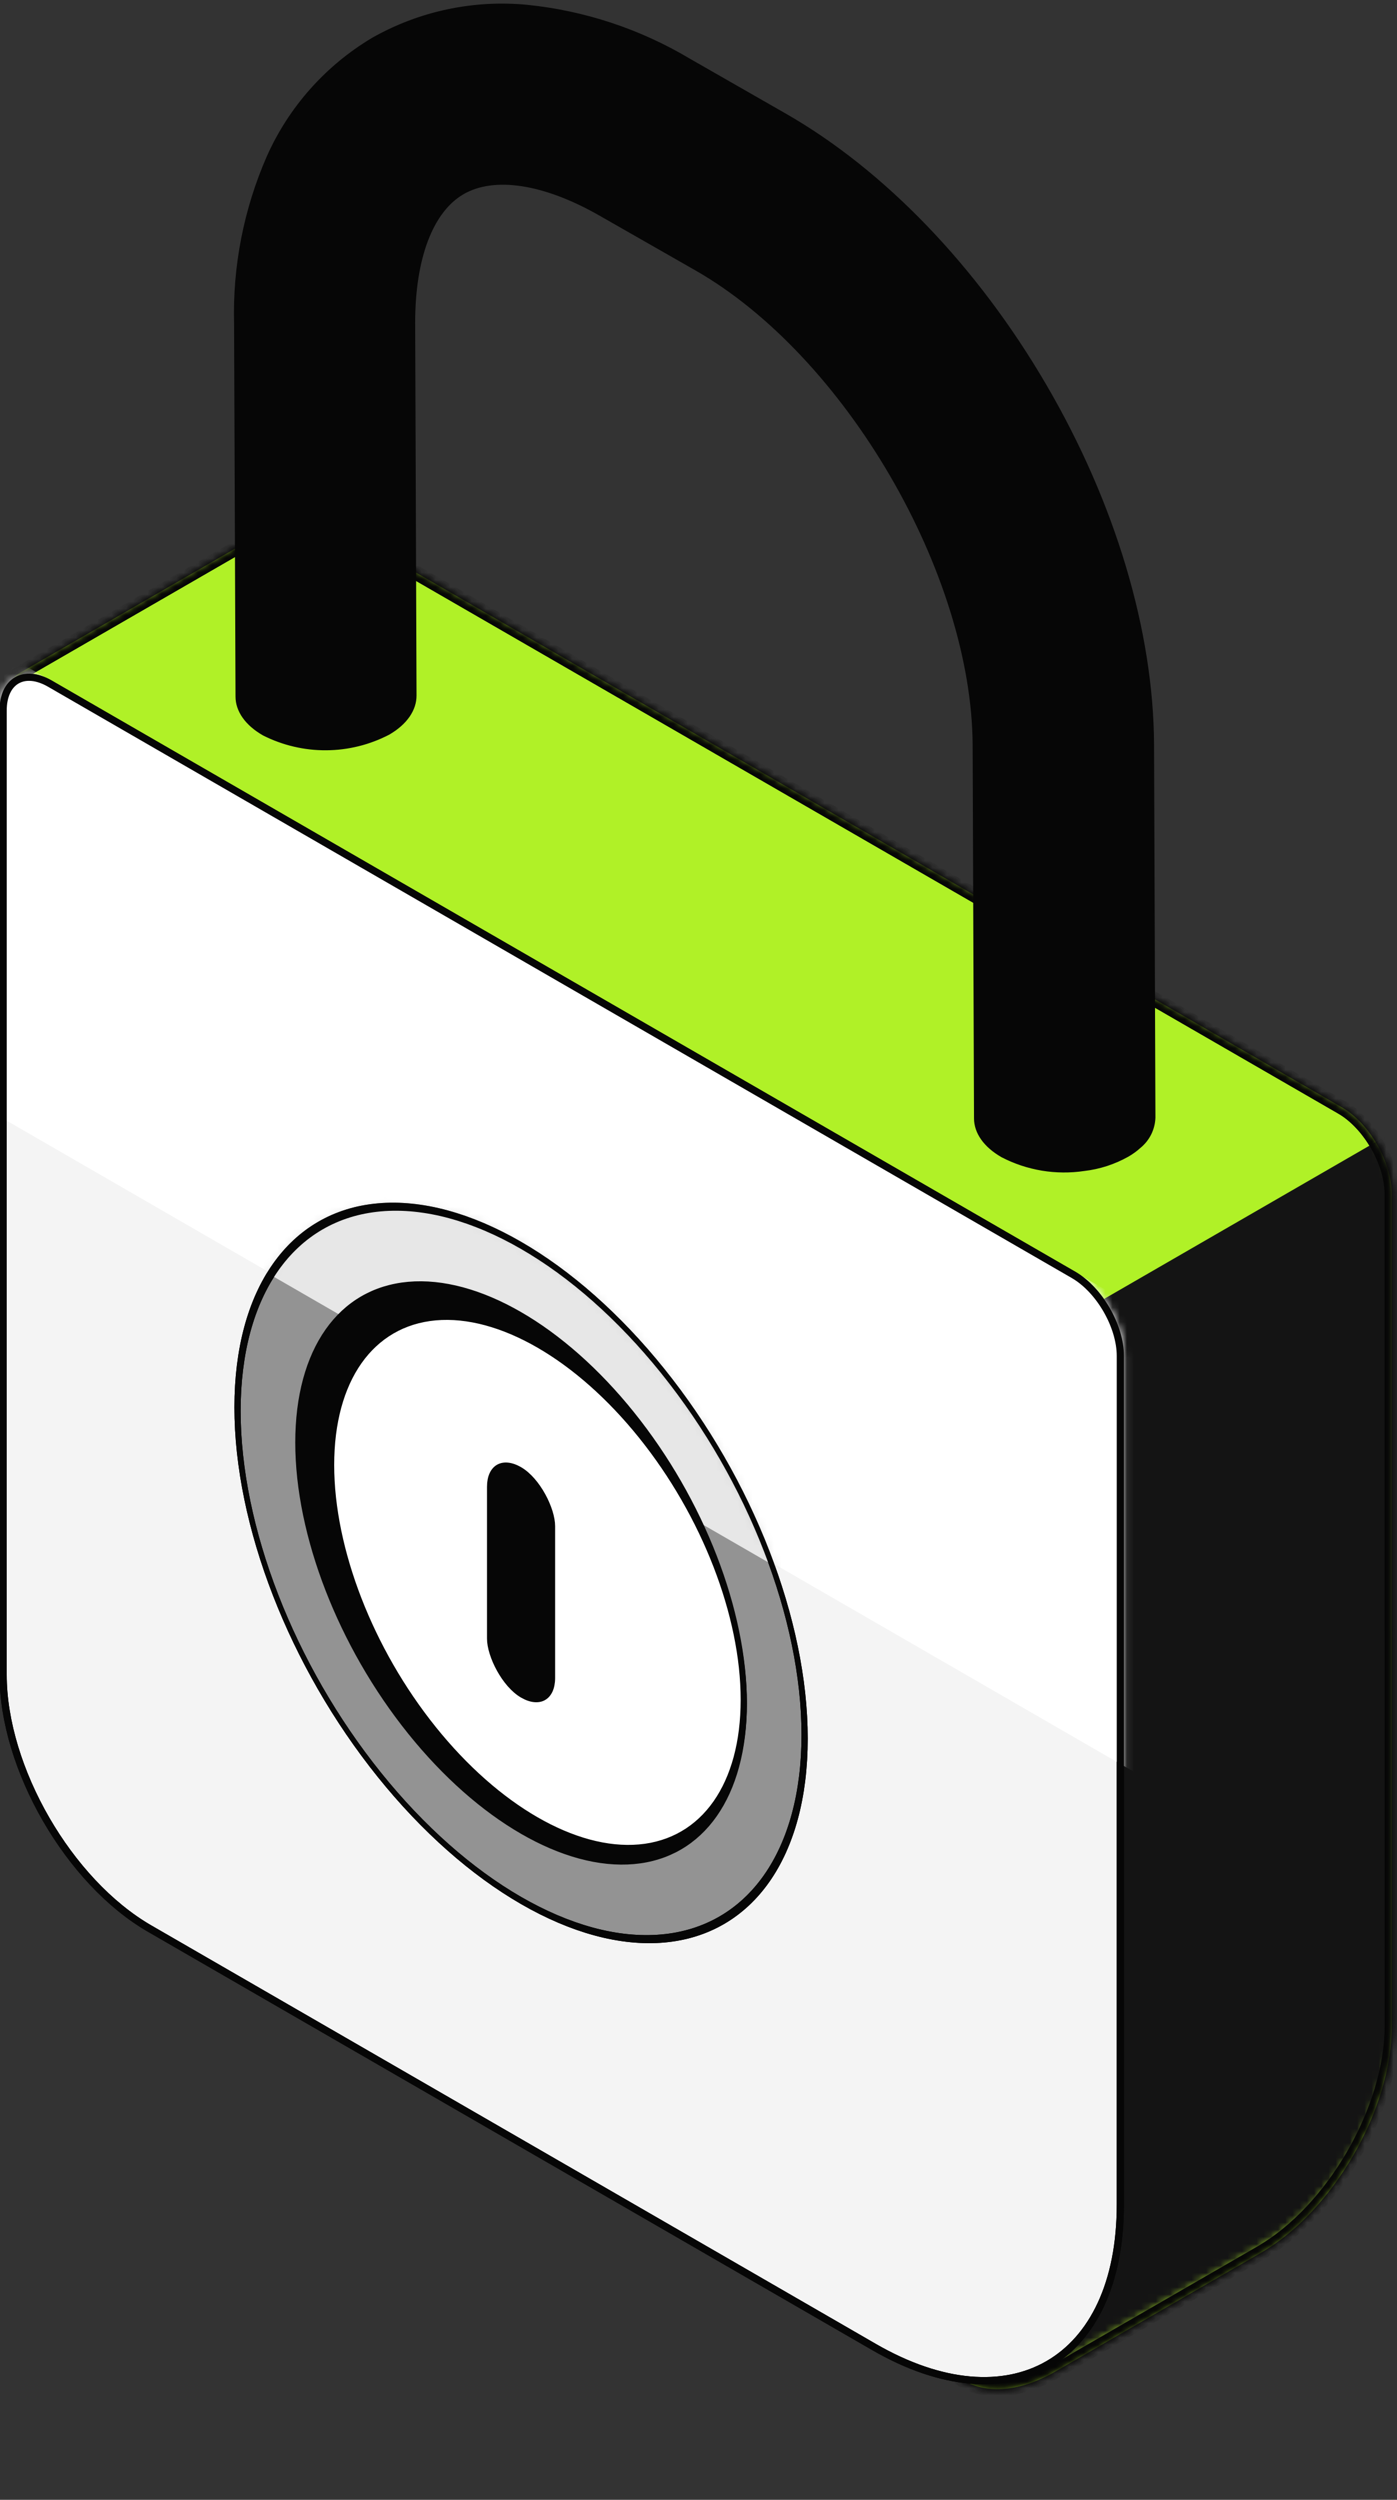 <svg width="194" height="347" viewBox="0 0 194 347" fill="none" xmlns="http://www.w3.org/2000/svg">
<rect x="0" y="0" width="194" height="347" fill="#333333" stroke="none"/>
<mask id="path-1-inside-1_3753_37169" fill="white">
<path fill-rule="evenodd" clip-rule="evenodd" d="M2.888 98.337C0.497 96.957 0.497 94.718 2.888 93.337L37.937 73.102C40.328 71.721 44.206 71.721 46.597 73.102L47.153 73.423C47.455 73.551 47.764 73.705 48.078 73.886L186.344 153.714C190.17 155.923 193.272 161.295 193.272 165.714V226.072C193.281 226.235 193.286 226.402 193.286 226.573V281.214C193.286 292.812 185.143 306.915 175.099 312.714L146.614 329.16C136.57 334.959 128.427 330.258 128.427 318.66V264.019C128.427 259.838 131.205 254.802 134.746 252.401L48.078 202.364C44.252 200.155 41.15 194.782 41.15 190.364L41.15 120.428L2.888 98.337Z"/>
</mask>
<path fill-rule="evenodd" clip-rule="evenodd" d="M2.888 98.337C0.497 96.957 0.497 94.718 2.888 93.337L37.937 73.102C40.328 71.721 44.206 71.721 46.597 73.102L47.153 73.423C47.455 73.551 47.764 73.705 48.078 73.886L186.344 153.714C190.17 155.923 193.272 161.295 193.272 165.714V226.072C193.281 226.235 193.286 226.402 193.286 226.573V281.214C193.286 292.812 185.143 306.915 175.099 312.714L146.614 329.16C136.57 334.959 128.427 330.258 128.427 318.66V264.019C128.427 259.838 131.205 254.802 134.746 252.401L48.078 202.364C44.252 200.155 41.15 194.782 41.15 190.364L41.15 120.428L2.888 98.337Z" fill="#B0F127"/>
<path d="M2.888 93.337L2.388 92.471L2.388 92.471L2.888 93.337ZM2.888 98.337L2.388 99.203L2.388 99.203L2.888 98.337ZM37.937 73.102L37.437 72.236L37.437 72.236L37.937 73.102ZM46.597 73.102L47.097 72.236L47.097 72.236L46.597 73.102ZM47.153 73.423L46.653 74.289L46.706 74.319L46.763 74.344L47.153 73.423ZM48.078 73.886L47.578 74.752L47.578 74.752L48.078 73.886ZM186.344 153.714L185.844 154.58L185.844 154.58L186.344 153.714ZM193.272 226.072H192.272V226.1L192.273 226.128L193.272 226.072ZM175.099 312.714L175.599 313.58L175.599 313.58L175.099 312.714ZM146.614 329.16L147.114 330.026L147.114 330.026L146.614 329.16ZM134.746 252.401L135.307 253.229L136.628 252.333L135.246 251.535L134.746 252.401ZM48.078 202.364L48.578 201.498L48.578 201.498L48.078 202.364ZM41.15 190.364L40.15 190.364V190.364H41.15ZM41.15 120.428L42.15 120.428L42.15 119.85L41.65 119.562L41.15 120.428ZM2.388 92.471C1.01 93.267 0.095 94.449 0.095 95.837C0.095 97.225 1.01 98.408 2.388 99.203L3.388 97.471C2.375 96.886 2.095 96.259 2.095 95.837C2.095 95.416 2.375 94.788 3.388 94.203L2.388 92.471ZM37.437 72.236L2.388 92.471L3.388 94.203L38.437 73.968L37.437 72.236ZM47.097 72.236C45.714 71.437 43.963 71.066 42.267 71.066C40.571 71.066 38.821 71.437 37.437 72.236L38.437 73.968C39.445 73.386 40.829 73.066 42.267 73.066C43.705 73.066 45.089 73.386 46.097 73.968L47.097 72.236ZM47.653 72.556L47.097 72.236L46.097 73.968L46.653 74.289L47.653 72.556ZM48.578 73.02C48.231 72.82 47.886 72.647 47.542 72.502L46.763 74.344C47.025 74.454 47.297 74.59 47.578 74.752L48.578 73.02ZM186.844 152.848L48.578 73.02L47.578 74.752L185.844 154.58L186.844 152.848ZM194.272 165.714C194.272 163.288 193.427 160.669 192.109 158.385C190.79 156.102 188.945 154.061 186.844 152.848L185.844 154.58C187.569 155.576 189.187 157.325 190.377 159.385C191.566 161.445 192.272 163.721 192.272 165.714H194.272ZM194.272 226.072V165.714H192.272V226.072H194.272ZM192.273 226.128C192.281 226.272 192.286 226.42 192.286 226.573H194.286C194.286 226.384 194.28 226.198 194.27 226.016L192.273 226.128ZM192.286 226.573V281.214H194.286V226.573H192.286ZM192.286 281.214C192.286 286.796 190.32 293.05 187.093 298.639C183.866 304.227 179.433 309.057 174.599 311.848L175.599 313.58C180.809 310.572 185.469 305.451 188.825 299.639C192.181 293.826 194.286 287.23 194.286 281.214H192.286ZM174.599 311.848L146.114 328.294L147.114 330.026L175.599 313.58L174.599 311.848ZM146.114 328.294C141.274 331.088 137.127 331.226 134.254 329.568C131.381 327.909 129.427 324.249 129.427 318.66H127.427C127.427 324.669 129.544 329.158 133.254 331.3C136.964 333.442 141.91 333.031 147.114 330.026L146.114 328.294ZM129.427 318.66V264.019H127.427V318.66H129.427ZM129.427 264.019C129.427 262.135 130.059 259.995 131.136 258.022C132.213 256.05 133.694 254.323 135.307 253.229L134.185 251.574C132.257 252.88 130.578 254.871 129.381 257.063C128.185 259.253 127.427 261.722 127.427 264.019H129.427ZM47.578 203.23L134.246 253.267L135.246 251.535L48.578 201.498L47.578 203.23ZM40.15 190.364C40.15 192.79 40.995 195.409 42.313 197.692C43.632 199.975 45.477 202.017 47.578 203.23L48.578 201.498C46.853 200.501 45.234 198.752 44.045 196.692C42.856 194.632 42.15 192.356 42.15 190.364H40.15ZM40.15 120.428L40.15 190.364L42.15 190.364L42.15 120.428L40.15 120.428ZM2.388 99.203L40.65 121.294L41.65 119.562L3.388 97.471L2.388 99.203Z" fill="#060606" mask="url(#path-1-inside-1_3753_37169)"/>
<mask id="mask0_3753_37169" style="mask-type:alpha" maskUnits="userSpaceOnUse" x="0" y="72" width="194" height="259">
<mask id="path-3-inside-2_3753_37169" fill="white">
<path fill-rule="evenodd" clip-rule="evenodd" d="M2.787 101.761L41.15 123.91L41.15 190.367C41.15 194.785 44.252 200.158 48.078 202.367L134.747 252.405C131.207 254.806 128.429 259.842 128.429 264.022V317.714C128.429 329.312 136.572 334.013 146.616 328.214L175.101 311.768C185.145 305.969 193.288 291.866 193.288 280.268V226.576C193.288 226.394 193.282 226.215 193.272 226.042V165.717C193.272 161.299 190.17 155.926 186.344 153.717L48.078 73.89C45.646 72.485 43.506 72.697 42.27 74.174C41.759 74.333 41.28 74.537 40.848 74.786L2.787 96.761C0.395 98.141 0.395 100.38 2.787 101.761Z"/>
</mask>
<path fill-rule="evenodd" clip-rule="evenodd" d="M2.787 101.761L41.15 123.91L41.15 190.367C41.15 194.785 44.252 200.158 48.078 202.367L134.747 252.405C131.207 254.806 128.429 259.842 128.429 264.022V317.714C128.429 329.312 136.572 334.013 146.616 328.214L175.101 311.768C185.145 305.969 193.288 291.866 193.288 280.268V226.576C193.288 226.394 193.282 226.215 193.272 226.042V165.717C193.272 161.299 190.17 155.926 186.344 153.717L48.078 73.89C45.646 72.485 43.506 72.697 42.27 74.174C41.759 74.333 41.28 74.537 40.848 74.786L2.787 96.761C0.395 98.141 0.395 100.38 2.787 101.761Z" fill="#141414"/>
<path d="M41.15 123.91L42.15 123.91L42.15 123.332L41.65 123.044L41.15 123.91ZM2.787 101.761L2.287 102.627L2.287 102.627L2.787 101.761ZM41.15 190.367L40.15 190.367V190.367H41.15ZM48.078 202.367L47.578 203.233L47.578 203.233L48.078 202.367ZM134.747 252.405L135.308 253.233L136.629 252.337L135.247 251.539L134.747 252.405ZM146.616 328.214L146.116 327.348L146.116 327.348L146.616 328.214ZM175.101 311.768L174.601 310.902L174.601 310.902L175.101 311.768ZM193.272 226.042H192.272V226.072L192.274 226.102L193.272 226.042ZM186.344 153.717L185.844 154.583L185.844 154.583L186.344 153.717ZM48.078 73.89L47.578 74.756L47.578 74.756L48.078 73.89ZM42.27 74.174L42.568 75.128L42.848 75.041L43.037 74.816L42.27 74.174ZM40.848 74.786L41.348 75.652L41.348 75.652L40.848 74.786ZM2.787 96.761L2.287 95.895L2.287 95.895L2.787 96.761ZM41.65 123.044L3.287 100.895L2.287 102.627L40.65 124.776L41.65 123.044ZM42.15 190.367L42.15 123.91L40.15 123.91L40.15 190.367L42.15 190.367ZM48.578 201.501C46.853 200.505 45.234 198.755 44.045 196.696C42.856 194.636 42.15 192.359 42.15 190.367H40.15C40.15 192.793 40.995 195.412 42.313 197.696C43.632 199.979 45.477 202.02 47.578 203.233L48.578 201.501ZM135.247 251.539L48.578 201.501L47.578 203.233L134.247 253.271L135.247 251.539ZM129.429 264.022C129.429 262.139 130.061 259.999 131.138 258.026C132.215 256.054 133.695 254.327 135.308 253.233L134.186 251.578C132.259 252.885 130.58 254.875 129.383 257.067C128.187 259.257 127.429 261.725 127.429 264.022H129.429ZM129.429 317.714V264.022H127.429V317.714H129.429ZM146.116 327.348C141.276 330.142 137.129 330.28 134.256 328.622C131.383 326.963 129.429 323.303 129.429 317.714H127.429C127.429 323.723 129.546 328.212 133.256 330.354C136.966 332.496 141.912 332.085 147.116 329.08L146.116 327.348ZM174.601 310.902L146.116 327.348L147.116 329.08L175.601 312.634L174.601 310.902ZM192.288 280.268C192.288 285.85 190.321 292.104 187.095 297.693C183.868 303.281 179.435 308.111 174.601 310.902L175.601 312.634C180.811 309.626 185.471 304.505 188.827 298.693C192.183 292.881 194.288 286.284 194.288 280.268H192.288ZM192.288 226.576V280.268H194.288V226.576H192.288ZM192.274 226.102C192.283 226.255 192.288 226.413 192.288 226.576H194.288C194.288 226.374 194.282 226.176 194.27 225.982L192.274 226.102ZM192.272 165.717V226.042H194.272V165.717H192.272ZM185.844 154.583C187.569 155.579 189.187 157.329 190.377 159.389C191.566 161.449 192.272 163.725 192.272 165.717H194.272C194.272 163.291 193.427 160.672 192.109 158.389C190.79 156.105 188.945 154.064 186.844 152.851L185.844 154.583ZM47.578 74.756L185.844 154.583L186.844 152.851L48.578 73.024L47.578 74.756ZM43.037 74.816C43.844 73.852 45.385 73.49 47.578 74.756L48.578 73.024C45.906 71.481 43.168 71.543 41.503 73.531L43.037 74.816ZM41.348 75.652C41.708 75.445 42.118 75.268 42.568 75.128L41.972 73.219C41.401 73.397 40.852 73.629 40.348 73.92L41.348 75.652ZM3.287 97.627L41.348 75.652L40.348 73.92L2.287 95.895L3.287 97.627ZM3.287 100.895C2.273 100.309 1.993 99.682 1.993 99.261C1.993 98.839 2.273 98.212 3.287 97.627L2.287 95.895C0.909 96.69 -0.007 97.873 -0.007 99.261C-0.007 100.649 0.909 101.831 2.287 102.627L3.287 100.895Z" fill="#060606" mask="url(#path-3-inside-2_3753_37169)"/>
</mask>
<g mask="url(#mask0_3753_37169)">
<path d="M128.432 202.678C128.432 198.259 131.534 192.887 135.36 190.678L200.045 153.332C203.871 151.123 206.973 152.914 206.973 157.332L206.973 281.35C206.973 292.948 198.83 307.051 188.786 312.85L146.618 337.196C136.574 342.995 128.432 338.294 128.432 326.696L128.432 202.678Z" fill="#141414"/>
</g>
<mask id="path-6-inside-3_3753_37169" fill="white">
<path fill-rule="evenodd" clip-rule="evenodd" d="M2.888 98.337C0.497 96.957 0.497 94.718 2.888 93.337L37.937 73.102C40.328 71.721 44.206 71.721 46.597 73.102L47.153 73.423C47.455 73.551 47.764 73.705 48.078 73.886L186.344 153.714C190.17 155.923 193.272 161.295 193.272 165.714V226.072C193.281 226.235 193.286 226.402 193.286 226.573V281.214C193.286 292.812 185.143 306.915 175.099 312.714L146.614 329.16C136.57 334.959 128.427 330.258 128.427 318.66V264.019C128.427 259.838 131.205 254.802 134.746 252.401L48.078 202.364C44.252 200.155 41.15 194.782 41.15 190.364L41.15 120.428L2.888 98.337Z"/>
</mask>
<path d="M2.888 93.337L2.388 92.471L2.388 92.471L2.888 93.337ZM2.888 98.337L2.388 99.203L2.388 99.203L2.888 98.337ZM37.937 73.102L37.437 72.236L37.437 72.236L37.937 73.102ZM46.597 73.102L47.097 72.236L47.097 72.236L46.597 73.102ZM47.153 73.423L46.653 74.289L46.706 74.319L46.763 74.344L47.153 73.423ZM48.078 73.886L47.578 74.752L47.578 74.752L48.078 73.886ZM186.344 153.714L185.844 154.58L185.844 154.58L186.344 153.714ZM193.272 226.072H192.272V226.1L192.273 226.128L193.272 226.072ZM175.099 312.714L175.599 313.58L175.599 313.58L175.099 312.714ZM146.614 329.16L147.114 330.026L147.114 330.026L146.614 329.16ZM134.746 252.401L135.307 253.229L136.628 252.333L135.246 251.535L134.746 252.401ZM48.078 202.364L48.578 201.498L48.578 201.498L48.078 202.364ZM41.15 190.364L40.15 190.364V190.364H41.15ZM41.15 120.428L42.15 120.428L42.15 119.85L41.65 119.562L41.15 120.428ZM2.388 92.471C1.01 93.267 0.095 94.449 0.095 95.837C0.095 97.225 1.01 98.408 2.388 99.203L3.388 97.471C2.375 96.886 2.095 96.259 2.095 95.837C2.095 95.416 2.375 94.788 3.388 94.203L2.388 92.471ZM37.437 72.236L2.388 92.471L3.388 94.203L38.437 73.968L37.437 72.236ZM47.097 72.236C45.714 71.437 43.963 71.066 42.267 71.066C40.571 71.066 38.821 71.437 37.437 72.236L38.437 73.968C39.445 73.386 40.829 73.066 42.267 73.066C43.705 73.066 45.089 73.386 46.097 73.968L47.097 72.236ZM47.653 72.556L47.097 72.236L46.097 73.968L46.653 74.289L47.653 72.556ZM48.578 73.02C48.231 72.82 47.886 72.647 47.542 72.502L46.763 74.344C47.025 74.454 47.297 74.59 47.578 74.752L48.578 73.02ZM186.844 152.848L48.578 73.02L47.578 74.752L185.844 154.58L186.844 152.848ZM194.272 165.714C194.272 163.288 193.427 160.669 192.109 158.385C190.79 156.102 188.945 154.061 186.844 152.848L185.844 154.58C187.569 155.576 189.187 157.325 190.377 159.385C191.566 161.445 192.272 163.721 192.272 165.714H194.272ZM194.272 226.072V165.714H192.272V226.072H194.272ZM192.273 226.128C192.281 226.272 192.286 226.42 192.286 226.573H194.286C194.286 226.384 194.28 226.198 194.27 226.016L192.273 226.128ZM192.286 226.573V281.214H194.286V226.573H192.286ZM192.286 281.214C192.286 286.796 190.32 293.05 187.093 298.639C183.866 304.227 179.433 309.057 174.599 311.848L175.599 313.58C180.809 310.572 185.469 305.451 188.825 299.639C192.181 293.826 194.286 287.23 194.286 281.214H192.286ZM174.599 311.848L146.114 328.294L147.114 330.026L175.599 313.58L174.599 311.848ZM146.114 328.294C141.274 331.088 137.127 331.226 134.254 329.568C131.381 327.909 129.427 324.249 129.427 318.66H127.427C127.427 324.669 129.544 329.158 133.254 331.3C136.964 333.442 141.91 333.031 147.114 330.026L146.114 328.294ZM129.427 318.66V264.019H127.427V318.66H129.427ZM129.427 264.019C129.427 262.135 130.059 259.995 131.136 258.022C132.213 256.05 133.694 254.323 135.307 253.229L134.185 251.574C132.257 252.88 130.578 254.871 129.381 257.063C128.185 259.253 127.427 261.722 127.427 264.019H129.427ZM47.578 203.23L134.246 253.267L135.246 251.535L48.578 201.498L47.578 203.23ZM40.15 190.364C40.15 192.79 40.995 195.409 42.313 197.692C43.632 199.975 45.477 202.017 47.578 203.23L48.578 201.498C46.853 200.501 45.234 198.752 44.045 196.692C42.856 194.632 42.15 192.356 42.15 190.364H40.15ZM40.15 120.428L40.15 190.364L42.15 190.364L42.15 120.428L40.15 120.428ZM2.388 99.203L40.65 121.294L41.65 119.562L3.388 97.471L2.388 99.203Z" fill="#060606" mask="url(#path-6-inside-3_3753_37169)"/>
<path d="M6.928 94.897L149.086 176.971C152.673 179.043 155.581 184.079 155.581 188.221L155.581 306.038C155.581 327.854 140.266 336.696 121.373 325.788L20.785 267.713C9.545 261.224 0.433 245.442 0.433 232.463L0.433 98.647C0.433 94.504 3.341 92.825 6.928 94.897Z" fill="#F4F4F4" stroke="#060606"/>
<mask id="mask1_3753_37169" style="mask-type:alpha" maskUnits="userSpaceOnUse" x="0" y="93" width="157" height="239">
<path d="M6.928 94.893L149.086 176.968C152.673 179.039 155.581 184.075 155.581 188.218L155.581 306.034C155.581 327.85 140.266 336.692 121.373 325.784L20.785 267.709C9.545 261.22 0.433 245.438 0.433 232.459L0.433 98.643C0.433 94.5 3.341 92.822 6.928 94.893Z" fill="#B0F127" stroke="#060606"/>
</mask>
<g mask="url(#mask1_3753_37169)">
<rect width="247.334" height="64.632" transform="matrix(0.866 0.5 -2.20305e-08 1 -20.908 78.322)" fill="white"/>
</g>
<path d="M6.928 94.897L149.086 176.971C152.673 179.043 155.581 184.079 155.581 188.221L155.581 306.038C155.581 327.854 140.266 336.696 121.373 325.788L20.785 267.713C9.545 261.224 0.433 245.442 0.433 232.463L0.433 98.647C0.433 94.504 3.341 92.825 6.928 94.897Z" stroke="#060606"/>
<circle r="45.468" transform="matrix(0.866 0.5 -2.20305e-08 1 72.361 218.34)" fill="#939393" stroke="#060606"/>
<mask id="mask2_3753_37169" style="mask-type:alpha" maskUnits="userSpaceOnUse" x="32" y="166" width="81" height="104">
<circle r="45.468" transform="matrix(0.866 0.5 -2.20305e-08 1 72.361 218.34)" fill="#939393" stroke="#060606"/>
</mask>
<g mask="url(#mask2_3753_37169)">
<rect width="247.334" height="64.785" transform="matrix(0.866 0.5 -2.20305e-08 1 -17.867 80.174)" fill="#E7E7E7"/>
</g>
<circle r="45.468" transform="matrix(0.866 0.5 -2.20305e-08 1 72.361 218.34)" stroke="#060606"/>
<circle r="35.712" transform="matrix(0.866 0.5 -2.20305e-08 1 72.362 218.343)" fill="#060606" stroke="#060606"/>
<circle r="33.091" transform="matrix(0.866 0.5 -2.20305e-08 1 74.632 219.655)" fill="white" stroke="#060606"/>
<rect x="0.433" y="0.75" width="9.926" height="30.987" rx="4.963" transform="matrix(0.866 0.5 -2.20305e-08 1 67.687 200.711)" fill="#060606" stroke="#060606"/>
<path d="M33.005 44.935L33.206 96.692C33.206 98.489 34.392 100.285 36.762 101.646C39.41 102.981 42.339 103.667 45.305 103.647C48.272 103.628 51.192 102.904 53.822 101.534C56.192 100.151 57.355 98.332 57.344 96.536L57.154 44.801C57.154 35.775 59.658 29.114 64.119 26.526C68.58 23.938 75.645 25.009 83.494 29.494L96.842 37.114C117.749 49.063 135.48 79.455 135.57 103.487L135.76 155.244C135.76 157.041 136.956 158.837 139.326 160.198C142.763 161.977 146.677 162.626 150.506 162.05C152.589 161.81 154.604 161.158 156.431 160.131C157.022 159.795 157.573 159.395 158.075 158.937C158.64 158.472 159.1 157.893 159.424 157.237C159.748 156.581 159.928 155.864 159.953 155.133L159.763 103.398C159.696 87.677 154.419 70.005 144.871 53.66C135.324 37.315 122.511 24.004 108.861 16.195L95.523 8.563C88.701 4.496 81.069 1.971 73.163 1.166C65.786 0.456 58.368 2.034 51.922 5.685C45.567 9.473 40.538 15.127 37.522 21.873C34.338 29.137 32.796 37.01 33.005 44.935Z" fill="#060606" stroke="#060606" stroke-linecap="round" stroke-linejoin="round"/>
</svg>
